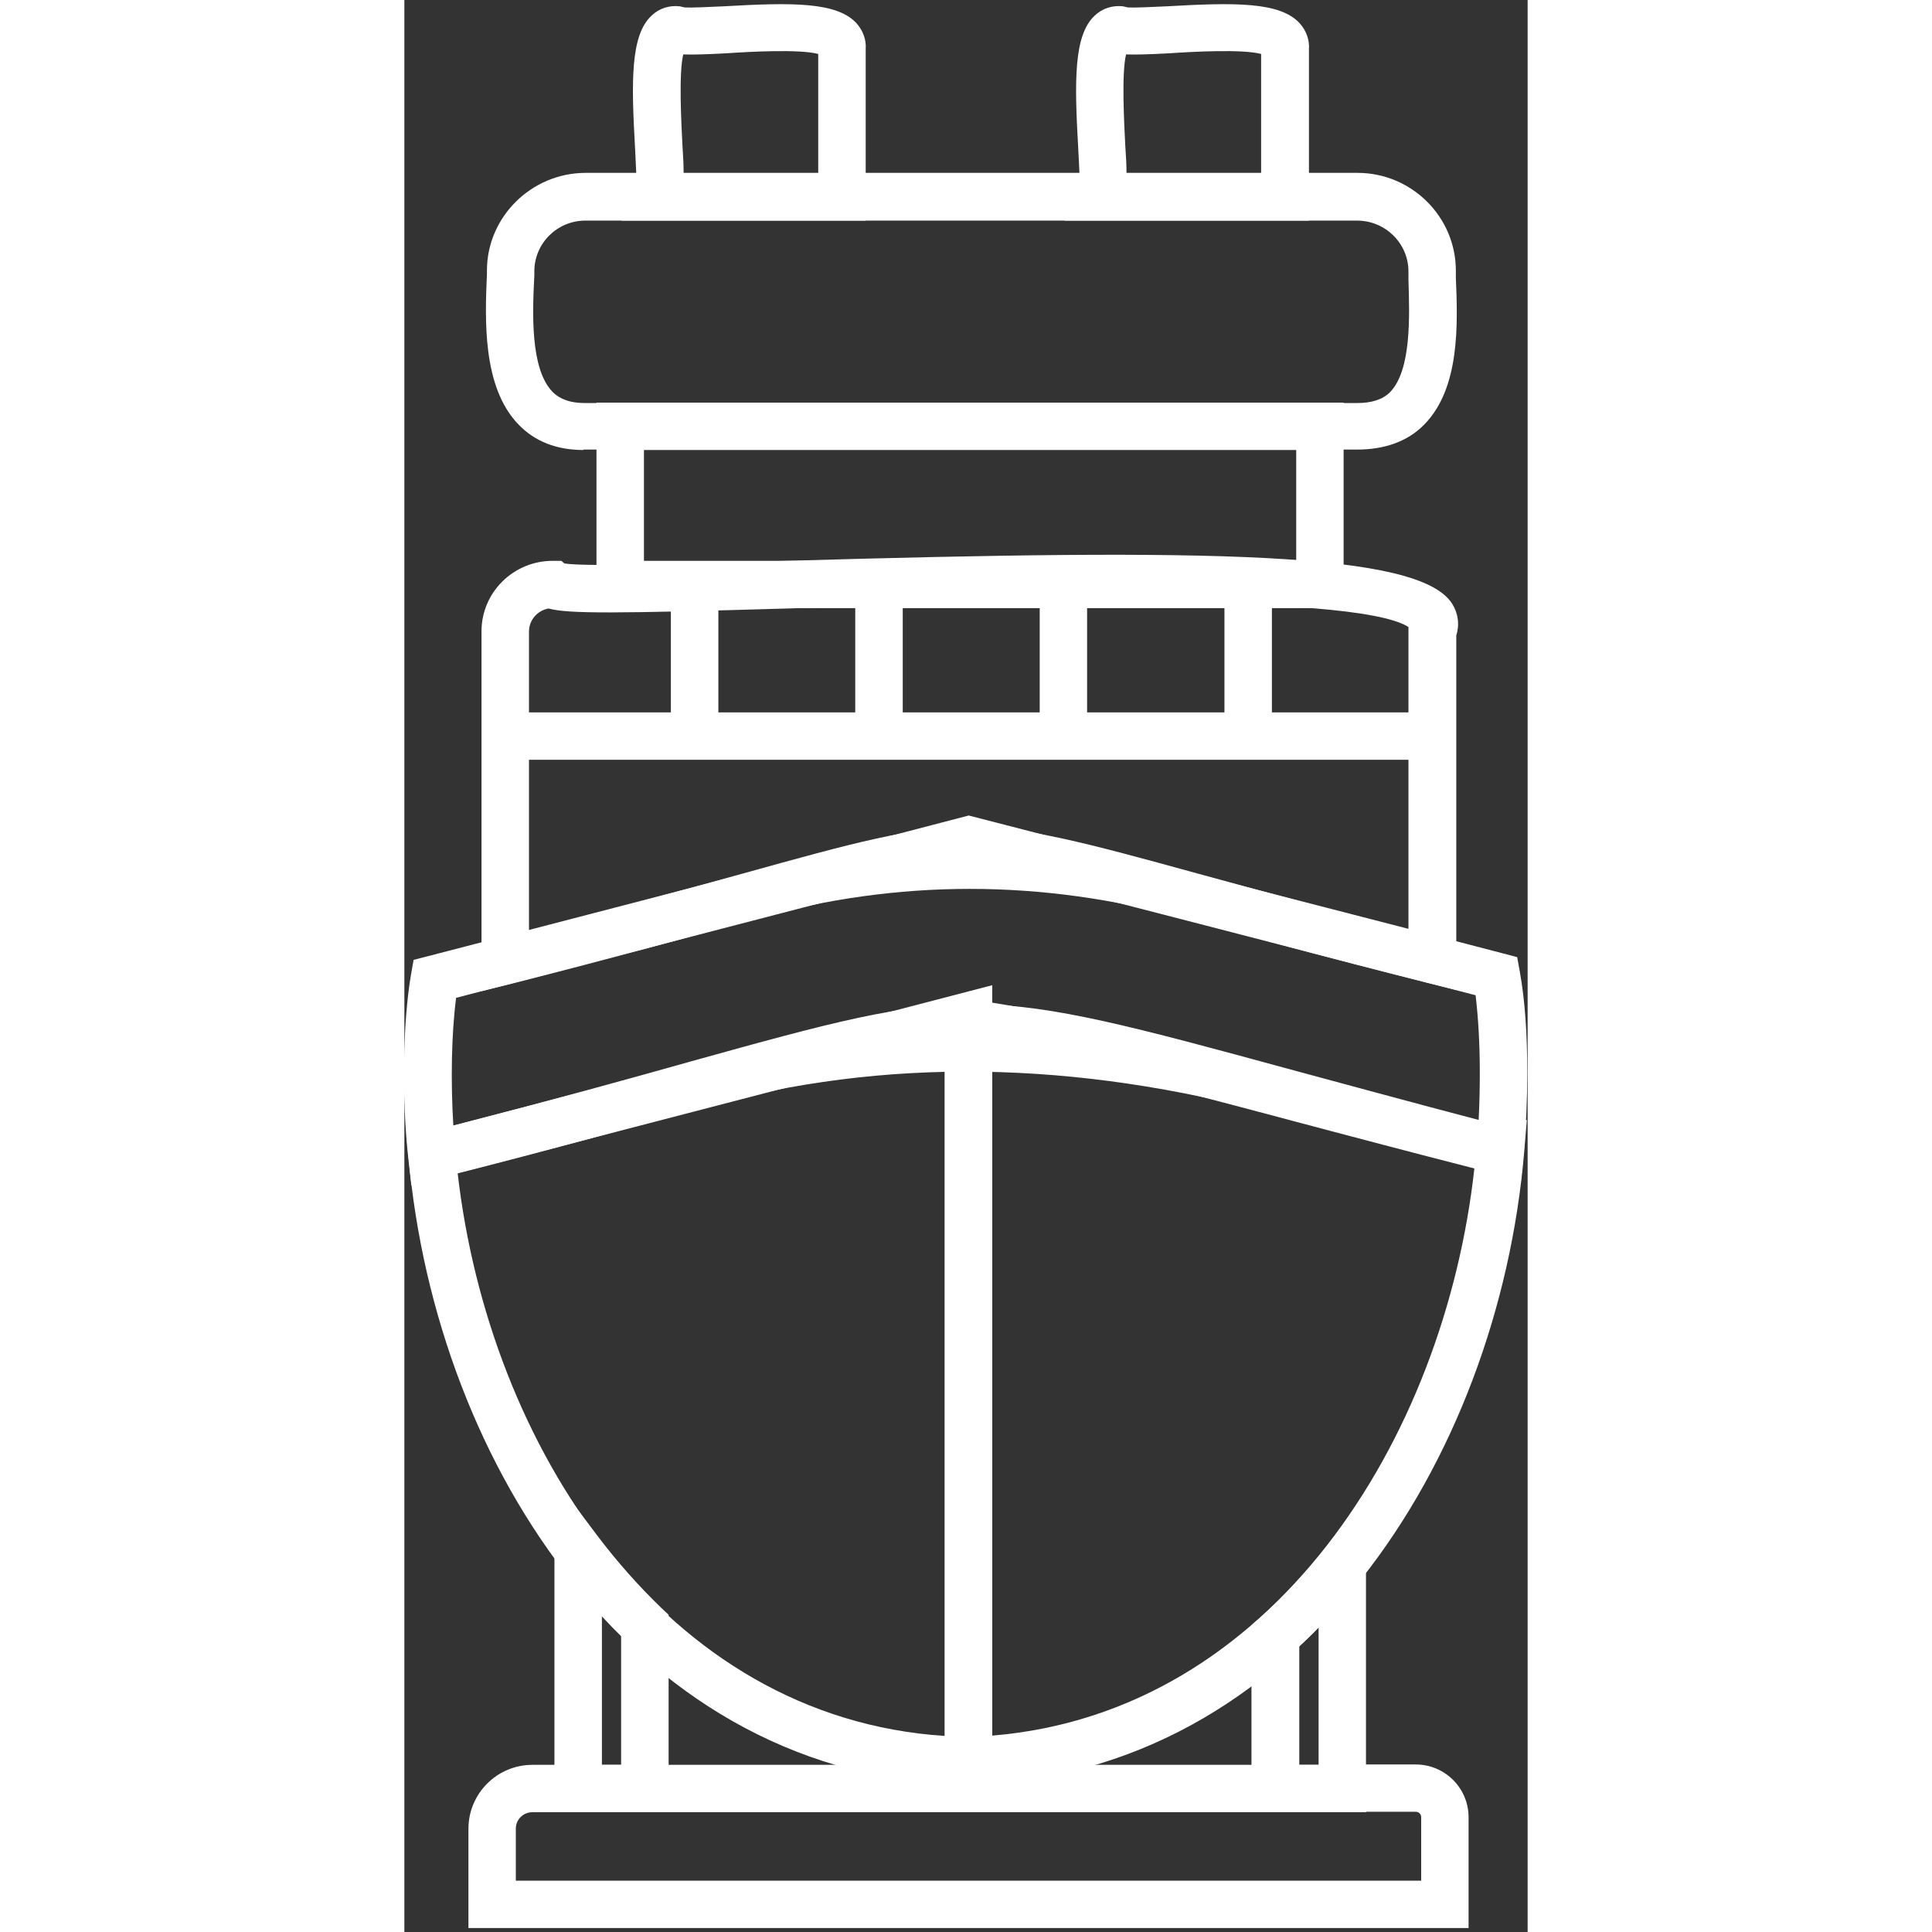 <?xml version="1.0" encoding="UTF-8"?>
<svg xmlns="http://www.w3.org/2000/svg" xmlns:xlink="http://www.w3.org/1999/xlink" width="50px" height="50px" viewBox="0 0 50 86" version="1.1">
<rect x="0" y="0" width="50" height="86" fill="#333333" stroke="none"/>
<g id="surface1">
<path style=" stroke:none;fill-rule:nonzero;fill:rgb(100%,100%,100%);fill-opacity:1;" d="M 41.809 27.07 L 8.551 27.07 L 8.551 17.922 L 41.809 17.922 Z M 10.664 24.965 L 39.699 24.965 L 39.699 20.031 L 10.664 20.031 Z M 10.664 24.965 "/>
<path style=" stroke:none;fill-rule:nonzero;fill:rgb(100%,100%,100%);fill-opacity:1;" d="M 24.055 79.469 L 24.055 44.883 L 24.262 44.609 C 24.641 44.098 30.473 45.328 41.758 48.309 C 44.953 49.148 47.973 49.953 48.766 50.145 L 49.965 49.852 L 49.844 51.309 C 48.68 64.961 39.816 79.004 25.156 79.449 L 24.074 79.484 Z M 26.168 46.461 L 26.168 77.258 C 38.633 76.23 46.293 64.102 47.629 52.012 C 46.617 51.754 44.746 51.273 41.191 50.332 C 36.434 49.062 28.965 47.094 26.152 46.461 Z M 26.168 46.461 "/>
<path style=" stroke:none;fill-rule:nonzero;fill:rgb(100%,100%,100%);fill-opacity:1;" d="M 26.168 79.449 L 25.102 79.449 C 10.371 79.227 1.406 65.234 0.188 51.531 L 0.102 50.641 L 26.168 43.855 Z M 2.371 52.215 C 3.762 64.359 11.504 76.453 24.055 77.273 L 24.055 46.578 Z M 2.371 52.215 "/>
<path style=" stroke:none;fill-rule:nonzero;fill:rgb(100%,100%,100%);fill-opacity:1;" d="M 3.434 44.129 L 3.434 28.098 C 3.434 26.367 4.859 24.965 6.594 24.965 L 6.988 24.965 L 7.125 25.082 C 8.156 25.238 12.637 25.082 17 24.965 C 35.887 24.414 45.141 24.551 46.633 26.863 C 46.91 27.293 46.977 27.805 46.824 28.285 L 46.824 44.062 L 45.5 43.738 C 40.918 42.59 37.516 41.648 34.785 40.895 C 28.355 39.125 21.965 39.125 15.625 40.895 C 12.859 41.664 9.426 42.605 4.773 43.789 L 3.453 44.113 Z M 6.422 27.086 C 5.922 27.172 5.547 27.602 5.547 28.113 L 5.547 41.441 C 9.512 40.43 12.551 39.574 15.043 38.891 C 25.035 36.113 25.223 36.113 35.336 38.891 C 37.793 39.559 40.797 40.395 44.695 41.391 L 44.695 27.91 C 42.258 26.332 25.309 26.832 17.051 27.086 C 9.445 27.309 7.281 27.328 6.422 27.086 Z M 6.422 27.086 "/>
<path style=" stroke:none;fill-rule:nonzero;fill:rgb(100%,100%,100%);fill-opacity:1;" d="M 0.309 52.746 L 0.172 51.531 C -0.121 48.859 -0.07 45.52 0.293 43.395 L 0.41 42.727 L 1.082 42.555 C 5.785 41.34 12.535 39.574 18.406 38.051 L 25.121 36.301 L 34.703 38.77 C 39.73 40.07 45.039 41.426 48.883 42.434 L 49.535 42.605 L 49.656 43.273 C 49.879 44.523 49.984 45.996 49.984 47.762 C 49.984 48.945 49.93 50.125 49.828 51.289 L 49.707 52.523 L 48.508 52.215 C 44.676 51.223 41.535 50.367 38.891 49.645 C 29.836 47.18 21.309 47.059 13.309 49.285 C 10.25 50.145 6.457 51.203 1.477 52.457 L 0.293 52.762 Z M 2.301 44.438 C 2.094 46.031 2.059 48.156 2.18 50.109 C 6.543 48.977 9.957 48.035 12.758 47.246 C 25.188 43.789 25.445 43.789 39.457 47.609 C 41.809 48.242 44.559 48.996 47.82 49.852 C 47.855 49.168 47.871 48.465 47.871 47.762 C 47.871 46.426 47.801 45.297 47.684 44.301 C 43.906 43.324 38.906 42.039 34.168 40.809 L 25.121 38.477 L 18.938 40.09 C 13.34 41.543 6.938 43.207 2.285 44.422 Z M 2.301 44.438 "/>
<path style=" stroke:none;fill-rule:nonzero;fill:rgb(100%,100%,100%);fill-opacity:1;" d="M 7.969 20.031 C 6.781 20.031 5.805 19.652 5.082 18.898 C 3.453 17.219 3.59 14.172 3.676 12.168 L 3.676 12.031 C 3.676 9.668 5.648 7.695 8.07 7.695 L 42.43 7.695 C 44.832 7.695 46.805 9.648 46.805 12.047 L 46.805 12.355 C 46.891 14.43 46.996 17.273 45.398 18.898 C 44.645 19.672 43.594 20.012 42.41 20.012 L 8.055 20.012 C 8.055 20.012 7.984 20.012 7.969 20.012 Z M 8.055 9.82 C 6.801 9.82 5.785 10.832 5.785 12.082 L 5.785 12.27 C 5.699 13.914 5.598 16.414 6.594 17.441 C 6.938 17.785 7.402 17.941 8.035 17.941 L 42.41 17.941 C 43.062 17.941 43.543 17.785 43.871 17.461 C 44.832 16.484 44.746 14.07 44.695 12.457 L 44.695 12.082 C 44.695 10.832 43.664 9.82 42.41 9.82 Z M 8.055 9.82 "/>
<path style=" stroke:none;fill-rule:nonzero;fill:rgb(100%,100%,100%);fill-opacity:1;" d="M 20.52 9.82 L 9.668 9.82 L 10.32 8.418 C 10.355 8.125 10.301 7.305 10.27 6.617 C 10.098 3.602 10.062 1.566 11.008 0.691 C 11.348 0.367 11.797 0.23 12.258 0.281 L 12.484 0.332 C 12.758 0.348 13.566 0.312 14.219 0.281 C 17.223 0.109 19.246 0.074 20.125 1.035 C 20.414 1.359 20.57 1.77 20.535 2.199 L 20.535 9.82 Z M 12.43 7.715 L 18.422 7.715 L 18.422 2.402 C 17.598 2.18 15.352 2.301 14.355 2.371 C 13.426 2.422 12.828 2.438 12.414 2.422 C 12.207 3.277 12.328 5.488 12.379 6.48 C 12.414 6.977 12.43 7.371 12.43 7.695 Z M 12.43 7.715 "/>
<path style=" stroke:none;fill-rule:nonzero;fill:rgb(100%,100%,100%);fill-opacity:1;" d="M 40.246 9.82 L 29.395 9.82 L 30.047 8.418 C 30.082 8.125 30.031 7.305 29.996 6.617 C 29.824 3.602 29.789 1.566 30.734 0.691 C 31.078 0.367 31.523 0.23 31.988 0.281 L 32.211 0.332 C 32.484 0.348 33.293 0.312 33.945 0.281 C 36.934 0.109 38.977 0.074 39.852 1.035 C 40.145 1.359 40.297 1.77 40.266 2.199 L 40.266 9.82 Z M 32.145 7.715 L 38.137 7.715 L 38.137 2.402 C 37.312 2.18 35.078 2.301 34.066 2.371 C 33.141 2.422 32.539 2.438 32.125 2.422 C 31.918 3.277 32.039 5.488 32.09 6.48 C 32.125 6.977 32.145 7.371 32.145 7.695 Z M 32.145 7.715 "/>
<path style=" stroke:none;fill-rule:nonzero;fill:rgb(100%,100%,100%);fill-opacity:1;" d="M 47.371 85.824 L 2.852 85.824 L 2.852 81.402 C 2.852 79.828 4.137 78.559 5.699 78.559 L 41.742 78.559 L 41.742 80.668 L 5.699 80.668 C 5.289 80.668 4.961 80.992 4.961 81.402 L 4.961 83.715 L 45.262 83.715 L 45.262 80.891 C 45.262 80.754 45.156 80.648 45.02 80.648 L 41.844 80.648 L 41.844 78.543 L 45.02 78.543 C 46.309 78.543 47.371 79.586 47.371 80.891 Z M 47.371 85.824 "/>
<path style=" stroke:none;fill-rule:nonzero;fill:rgb(100%,100%,100%);fill-opacity:1;" d="M 41.844 80.668 L 41.742 80.668 L 41.742 78.559 Z M 41.844 80.668 "/>
<path style=" stroke:none;fill-rule:nonzero;fill:rgb(100%,100%,100%);fill-opacity:1;" d="M 11.762 80.668 L 6.68 80.668 L 6.68 65.816 L 8.586 68.352 C 9.477 69.531 10.441 70.613 11.434 71.57 L 11.762 71.879 Z M 8.793 78.559 L 9.648 78.559 L 9.648 72.789 C 9.359 72.496 9.082 72.207 8.793 71.914 L 8.793 78.578 Z M 8.793 78.559 "/>
<path style=" stroke:none;fill-rule:nonzero;fill:rgb(100%,100%,100%);fill-opacity:1;" d="M 42.789 80.668 L 37.707 80.668 L 37.707 72.344 L 38.066 72.035 C 39.078 71.145 40.023 70.117 40.918 69.02 L 42.805 66.637 L 42.805 80.684 Z M 39.836 78.559 L 40.695 78.559 L 40.695 72.445 C 40.418 72.734 40.129 73.012 39.836 73.266 Z M 39.836 78.559 "/>
<path style=" stroke:none;fill-rule:nonzero;fill:rgb(100%,100%,100%);fill-opacity:1;" d="M 4.48 31.711 L 45.742 31.711 L 45.742 33.82 L 4.48 33.82 Z M 4.48 31.711 "/>
<path style=" stroke:none;fill-rule:nonzero;fill:rgb(100%,100%,100%);fill-opacity:1;" d="M 36.504 26.023 L 38.617 26.023 L 38.617 32.773 L 36.504 32.773 Z M 36.504 26.023 "/>
<path style=" stroke:none;fill-rule:nonzero;fill:rgb(100%,100%,100%);fill-opacity:1;" d="M 28.281 26.023 L 30.391 26.023 L 30.391 32.773 L 28.281 32.773 Z M 28.281 26.023 "/>
<path style=" stroke:none;fill-rule:nonzero;fill:rgb(100%,100%,100%);fill-opacity:1;" d="M 20.07 26.023 L 22.184 26.023 L 22.184 32.773 L 20.07 32.773 Z M 20.07 26.023 "/>
<path style=" stroke:none;fill-rule:nonzero;fill:rgb(100%,100%,100%);fill-opacity:1;" d="M 11.863 26.023 L 13.977 26.023 L 13.977 32.773 L 11.863 32.773 Z M 11.863 26.023 "/>
</g>
</svg>

